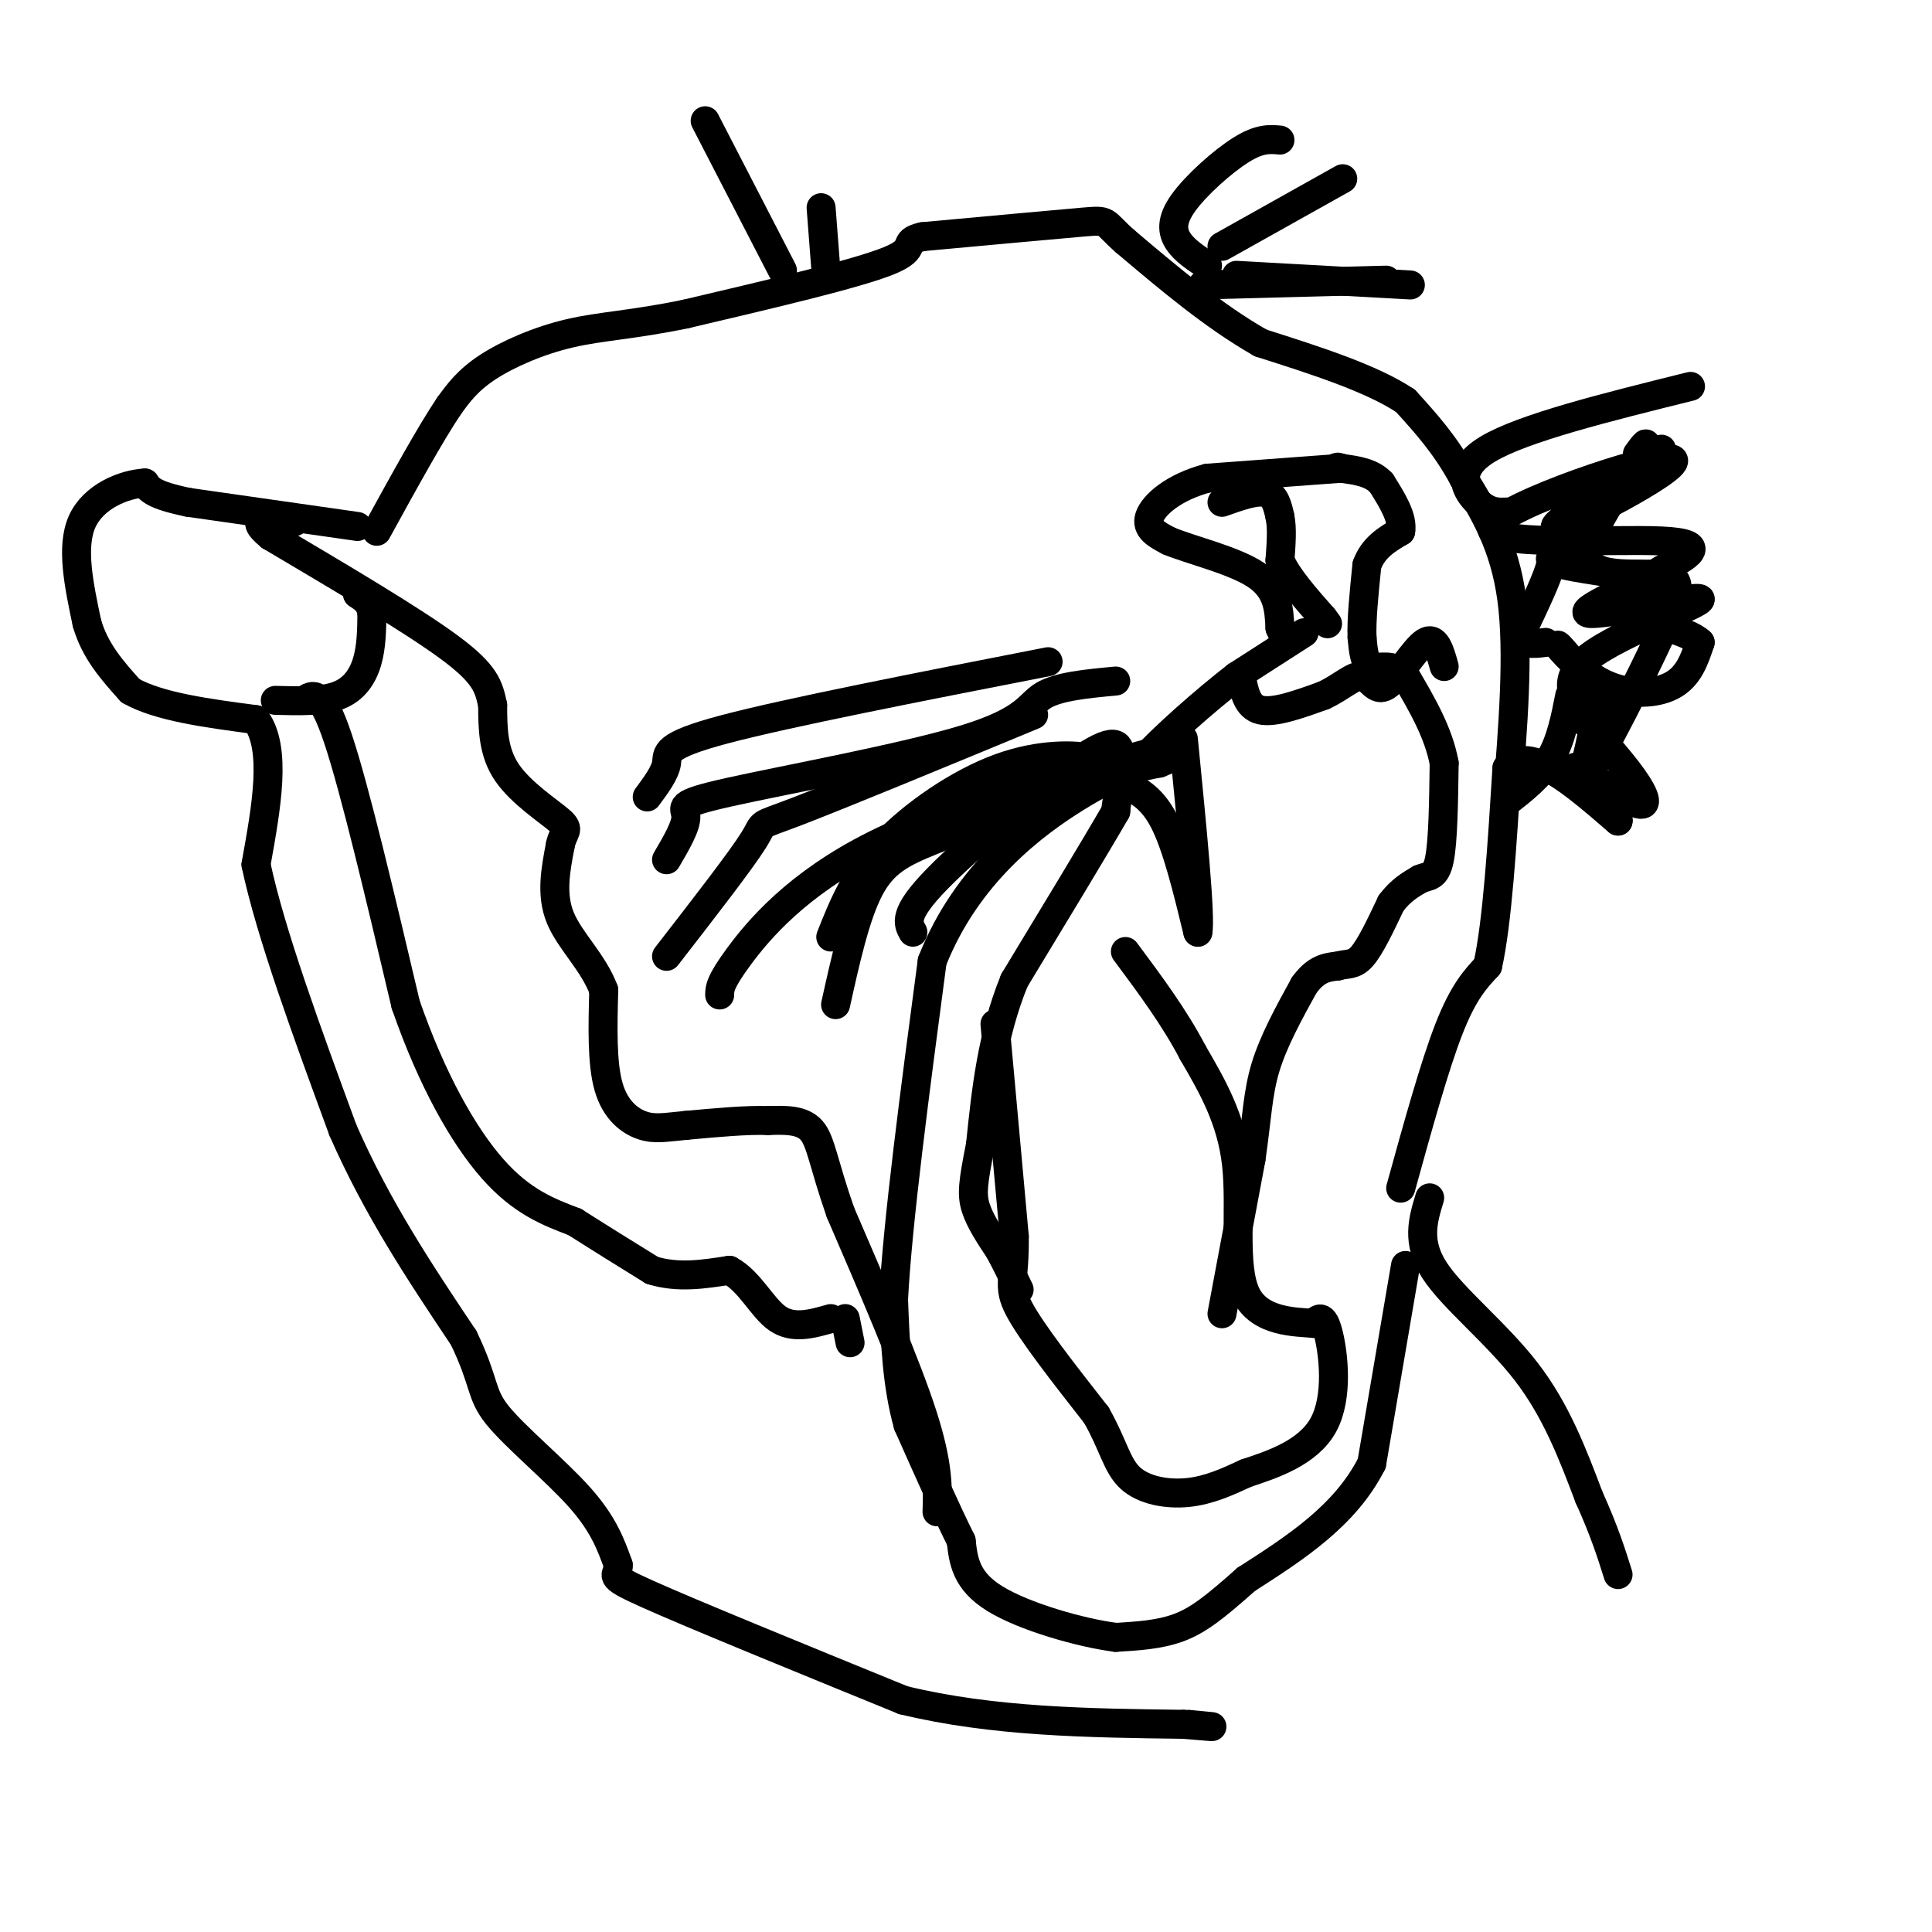 <svg viewBox='0 0 400 400' version='1.1' xmlns='http://www.w3.org/2000/svg' xmlns:xlink='http://www.w3.org/1999/xlink'><g fill='none' stroke='#000000' stroke-width='6' stroke-linecap='round' stroke-linejoin='round'><path d='M74,109c0.000,0.000 -35.000,-5.000 -35,-5'/><path d='M39,104c-7.333,-1.500 -8.167,-2.750 -9,-4'/><path d='M30,100c-4.333,0.222 -10.667,2.778 -13,8c-2.333,5.222 -0.667,13.111 1,21'/><path d='M18,129c1.667,5.833 5.333,9.917 9,14'/><path d='M27,143c5.833,3.333 15.917,4.667 26,6'/><path d='M53,149c4.333,6.000 2.167,18.000 0,30'/><path d='M53,179c3.000,14.167 10.500,34.583 18,55'/><path d='M71,234c7.167,16.333 16.083,29.667 25,43'/><path d='M96,277c4.536,9.429 3.375,11.500 7,16c3.625,4.500 12.036,11.429 17,17c4.964,5.571 6.482,9.786 8,14'/><path d='M128,324c0.222,2.533 -3.222,1.867 6,6c9.222,4.133 31.111,13.067 53,22'/><path d='M187,352c18.500,4.500 38.250,4.750 58,5'/><path d='M245,357c9.833,0.833 5.417,0.417 1,0'/><path d='M296,248c-1.400,4.578 -2.800,9.156 1,15c3.800,5.844 12.800,12.956 19,21c6.200,8.044 9.600,17.022 13,26'/><path d='M329,310c3.167,7.000 4.583,11.500 6,16'/><path d='M290,246c3.500,-12.667 7.000,-25.333 10,-33c3.000,-7.667 5.500,-10.333 8,-13'/><path d='M308,200c2.000,-9.000 3.000,-25.000 4,-41'/><path d='M312,159c4.500,-5.000 13.750,3.000 23,11'/><path d='M335,170c0.831,-1.249 -8.592,-9.871 -9,-11c-0.408,-1.129 8.198,5.234 12,7c3.802,1.766 2.801,-1.067 0,-5c-2.801,-3.933 -7.400,-8.967 -12,-14'/><path d='M326,147c0.694,-0.701 8.429,4.547 8,2c-0.429,-2.547 -9.022,-12.889 -11,-15c-1.978,-2.111 2.660,4.009 8,7c5.340,2.991 11.383,2.855 15,1c3.617,-1.855 4.809,-5.427 6,-9'/><path d='M352,133c-2.599,-2.547 -12.096,-4.416 -14,-5c-1.904,-0.584 3.785,0.117 7,-1c3.215,-1.117 3.954,-4.052 -1,-6c-4.954,-1.948 -15.603,-2.909 -20,-4c-4.397,-1.091 -2.542,-2.312 -3,0c-0.458,2.312 -3.229,8.156 -6,14'/><path d='M315,131c-0.167,2.667 2.417,2.333 5,2'/><path d='M325,144c-0.917,4.667 -1.833,9.333 -4,13c-2.167,3.667 -5.583,6.333 -9,9'/><path d='M312,166c1.250,-15.417 2.500,-30.833 1,-42c-1.500,-11.167 -5.750,-18.083 -10,-25'/><path d='M303,99c-3.667,-6.833 -7.833,-11.417 -12,-16'/><path d='M291,83c-7.000,-4.667 -18.500,-8.333 -30,-12'/><path d='M261,71c-9.667,-5.500 -18.833,-13.250 -28,-21'/><path d='M233,50c-4.889,-4.289 -3.111,-4.511 -9,-4c-5.889,0.511 -19.444,1.756 -33,3'/><path d='M191,49c-4.822,1.089 -0.378,2.311 -7,5c-6.622,2.689 -24.311,6.844 -42,11'/><path d='M142,65c-11.012,2.286 -17.542,2.500 -24,4c-6.458,1.500 -12.845,4.286 -17,7c-4.155,2.714 -6.077,5.357 -8,8'/><path d='M93,84c-3.833,5.667 -9.417,15.833 -15,26'/><path d='M162,56c0.000,0.000 -16.000,-31.000 -16,-31'/><path d='M170,43c0.000,0.000 1.000,13.000 1,13'/><path d='M250,55c-2.339,-1.524 -4.679,-3.048 -6,-5c-1.321,-1.952 -1.625,-4.333 1,-8c2.625,-3.667 8.179,-8.619 12,-11c3.821,-2.381 5.911,-2.190 8,-2'/><path d='M253,51c0.000,0.000 25.000,-14.000 25,-14'/><path d='M249,59c0.000,0.000 38.000,-1.000 38,-1'/><path d='M256,57c0.000,0.000 36.000,2.000 36,2'/><path d='M312,106c-1.822,0.089 -3.644,0.178 -6,-2c-2.356,-2.178 -5.244,-6.622 2,-11c7.244,-4.378 24.622,-8.689 42,-13'/><path d='M344,93c-12.880,8.758 -25.761,17.515 -21,16c4.761,-1.515 27.163,-13.303 23,-14c-4.163,-0.697 -34.890,9.697 -37,14c-2.110,4.303 24.397,2.515 35,3c10.603,0.485 5.301,3.242 0,6'/><path d='M344,118c-5.161,3.295 -18.064,8.533 -15,9c3.064,0.467 22.094,-3.836 23,-3c0.906,0.836 -16.313,6.810 -23,12c-6.687,5.190 -2.844,9.595 1,14'/><path d='M330,150c-0.909,5.990 -3.680,13.964 -1,10c2.680,-3.964 10.811,-19.867 15,-29c4.189,-9.133 4.435,-11.497 0,-12c-4.435,-0.503 -13.553,0.856 -15,-3c-1.447,-3.856 4.776,-12.928 11,-22'/><path d='M340,94c1.667,-3.667 0.333,-1.833 -1,0'/><path d='M206,212c0.000,0.000 4.000,44.000 4,44'/><path d='M210,256c0.133,9.200 -1.533,10.200 1,15c2.533,4.800 9.267,13.400 16,22'/><path d='M227,293c3.488,6.119 4.208,10.417 7,13c2.792,2.583 7.655,3.452 12,3c4.345,-0.452 8.173,-2.226 12,-4'/><path d='M258,305c5.381,-1.774 12.833,-4.208 16,-10c3.167,-5.792 2.048,-14.940 1,-19c-1.048,-4.060 -2.024,-3.030 -3,-2'/><path d='M272,274c-3.619,-0.333 -11.167,-0.167 -14,-6c-2.833,-5.833 -0.952,-17.667 -2,-27c-1.048,-9.333 -5.024,-16.167 -9,-23'/><path d='M247,218c-3.833,-7.333 -8.917,-14.167 -14,-21'/><path d='M253,272c0.000,0.000 6.000,-32.000 6,-32'/><path d='M259,240c1.244,-8.444 1.356,-13.556 3,-19c1.644,-5.444 4.822,-11.222 8,-17'/><path d='M270,204c2.500,-3.500 4.750,-3.750 7,-4'/><path d='M277,200c1.933,-0.578 3.267,-0.022 5,-2c1.733,-1.978 3.867,-6.489 6,-11'/><path d='M288,187c2.000,-2.667 4.000,-3.833 6,-5'/><path d='M294,182c1.778,-0.778 3.222,-0.222 4,-4c0.778,-3.778 0.889,-11.889 1,-20'/><path d='M299,158c-1.167,-6.333 -4.583,-12.167 -8,-18'/><path d='M291,140c-2.711,-2.978 -5.489,-1.422 -7,-2c-1.511,-0.578 -1.756,-3.289 -2,-6'/><path d='M282,132c-0.167,-3.500 0.417,-9.250 1,-15'/><path d='M283,117c1.333,-3.667 4.167,-5.333 7,-7'/><path d='M290,110c0.500,-2.833 -1.750,-6.417 -4,-10'/><path d='M286,100c-2.000,-2.167 -5.000,-2.583 -8,-3'/><path d='M278,97c-1.500,-0.500 -1.250,-0.250 -1,0'/><path d='M277,97c-4.667,0.333 -15.833,1.167 -27,2'/><path d='M250,99c-7.044,1.867 -11.156,5.533 -12,8c-0.844,2.467 1.578,3.733 4,5'/><path d='M242,112c4.400,1.844 13.400,3.956 18,7c4.600,3.044 4.800,7.022 5,11'/><path d='M265,130c0.833,1.833 0.417,0.917 0,0'/><path d='M253,104c3.500,-1.250 7.000,-2.500 9,-2c2.000,0.500 2.500,2.750 3,5'/><path d='M265,107c0.500,2.333 0.250,5.667 0,9'/><path d='M265,116c1.500,3.500 5.250,7.750 9,12'/><path d='M274,128c1.500,2.000 0.750,1.000 0,0'/><path d='M270,131c0.000,0.000 -14.000,9.000 -14,9'/><path d='M256,140c-6.400,4.956 -15.400,12.844 -20,18c-4.600,5.156 -4.800,7.578 -5,10'/><path d='M231,168c-4.333,7.500 -12.667,21.250 -21,35'/><path d='M210,203c-4.667,11.500 -5.833,22.750 -7,34'/><path d='M203,237c-1.533,7.778 -1.867,10.222 -1,13c0.867,2.778 2.933,5.889 5,9'/><path d='M207,259c1.500,2.833 2.750,5.417 4,8'/><path d='M232,162c3.167,1.417 6.333,2.833 9,8c2.667,5.167 4.833,14.083 7,23'/><path d='M248,193c0.667,-2.833 -1.167,-21.417 -3,-40'/><path d='M257,140c0.583,3.167 1.167,6.333 4,7c2.833,0.667 7.917,-1.167 13,-3'/><path d='M274,144c3.635,-1.651 6.222,-4.278 8,-4c1.778,0.278 2.748,3.459 5,2c2.252,-1.459 5.786,-7.560 8,-9c2.214,-1.440 3.107,1.780 4,5'/><path d='M291,262c0.000,0.000 -7.000,41.000 -7,41'/><path d='M284,303c-5.500,10.833 -15.750,17.417 -26,24'/><path d='M258,327c-6.578,5.867 -10.022,8.533 -14,10c-3.978,1.467 -8.489,1.733 -13,2'/><path d='M231,339c-7.267,-0.933 -18.933,-4.267 -25,-8c-6.067,-3.733 -6.533,-7.867 -7,-12'/><path d='M199,319c-3.000,-6.000 -7.000,-15.000 -11,-24'/><path d='M188,295c-2.333,-8.333 -2.667,-17.167 -3,-26'/><path d='M185,269c0.833,-16.000 4.417,-43.000 8,-70'/><path d='M193,199c7.156,-18.133 21.044,-28.467 30,-34c8.956,-5.533 12.978,-6.267 17,-7'/><path d='M240,158c2.833,-1.167 1.417,-0.583 0,0'/><path d='M232,157c-0.156,-2.533 -0.311,-5.067 -8,0c-7.689,5.067 -22.911,17.733 -30,25c-7.089,7.267 -6.044,9.133 -5,11'/><path d='M217,165c-8.844,3.222 -17.689,6.444 -24,9c-6.311,2.556 -10.089,4.444 -13,10c-2.911,5.556 -4.956,14.778 -7,24'/><path d='M227,160c1.077,-1.131 2.155,-2.262 -1,-3c-3.155,-0.738 -10.542,-1.083 -19,2c-8.458,3.083 -17.988,9.595 -24,16c-6.012,6.405 -8.506,12.702 -11,19'/><path d='M214,148c-20.089,8.311 -40.178,16.622 -49,20c-8.822,3.378 -6.378,1.822 -9,6c-2.622,4.178 -10.311,14.089 -18,24'/><path d='M245,154c-24.000,6.489 -48.000,12.978 -64,21c-16.000,8.022 -24.000,17.578 -28,23c-4.000,5.422 -4.000,6.711 -4,8'/><path d='M231,141c-5.947,0.557 -11.895,1.113 -15,3c-3.105,1.887 -3.368,5.104 -16,9c-12.632,3.896 -37.632,8.472 -49,11c-11.368,2.528 -9.105,3.008 -9,5c0.105,1.992 -1.947,5.496 -4,9'/><path d='M217,137c-27.044,5.289 -54.089,10.578 -67,14c-12.911,3.422 -11.689,4.978 -12,7c-0.311,2.022 -2.156,4.511 -4,7'/><path d='M194,313c0.167,-4.833 0.333,-9.667 -3,-20c-3.333,-10.333 -10.167,-26.167 -17,-42'/><path d='M174,251c-3.578,-10.222 -4.022,-14.778 -6,-17c-1.978,-2.222 -5.489,-2.111 -9,-2'/><path d='M159,232c-4.333,-0.167 -10.667,0.417 -17,1'/><path d='M142,233c-4.262,0.393 -6.417,0.875 -9,0c-2.583,-0.875 -5.595,-3.107 -7,-8c-1.405,-4.893 -1.202,-12.446 -1,-20'/><path d='M125,205c-2.156,-5.778 -7.044,-10.222 -9,-15c-1.956,-4.778 -0.978,-9.889 0,-15'/><path d='M116,175c0.619,-3.024 2.167,-3.083 0,-5c-2.167,-1.917 -8.048,-5.690 -11,-10c-2.952,-4.310 -2.976,-9.155 -3,-14'/><path d='M102,146c-0.822,-3.822 -1.378,-6.378 -9,-12c-7.622,-5.622 -22.311,-14.311 -37,-23'/><path d='M56,111c-5.333,-4.333 -0.167,-3.667 5,-3'/><path d='M57,145c4.844,0.133 9.689,0.267 13,-1c3.311,-1.267 5.089,-3.933 6,-7c0.911,-3.067 0.956,-6.533 1,-10'/><path d='M77,127c-0.333,-2.333 -1.667,-3.167 -3,-4'/><path d='M63,145c1.750,-1.250 3.500,-2.500 7,8c3.500,10.500 8.750,32.750 14,55'/><path d='M84,208c5.422,15.622 11.978,27.178 18,34c6.022,6.822 11.511,8.911 17,11'/><path d='M119,253c5.500,3.500 10.750,6.750 16,10'/><path d='M135,263c5.333,1.667 10.667,0.833 16,0'/><path d='M151,263c4.222,2.222 6.778,7.778 10,10c3.222,2.222 7.111,1.111 11,0'/><path d='M175,273c0.000,0.000 1.000,5.000 1,5'/></g>
</svg>
